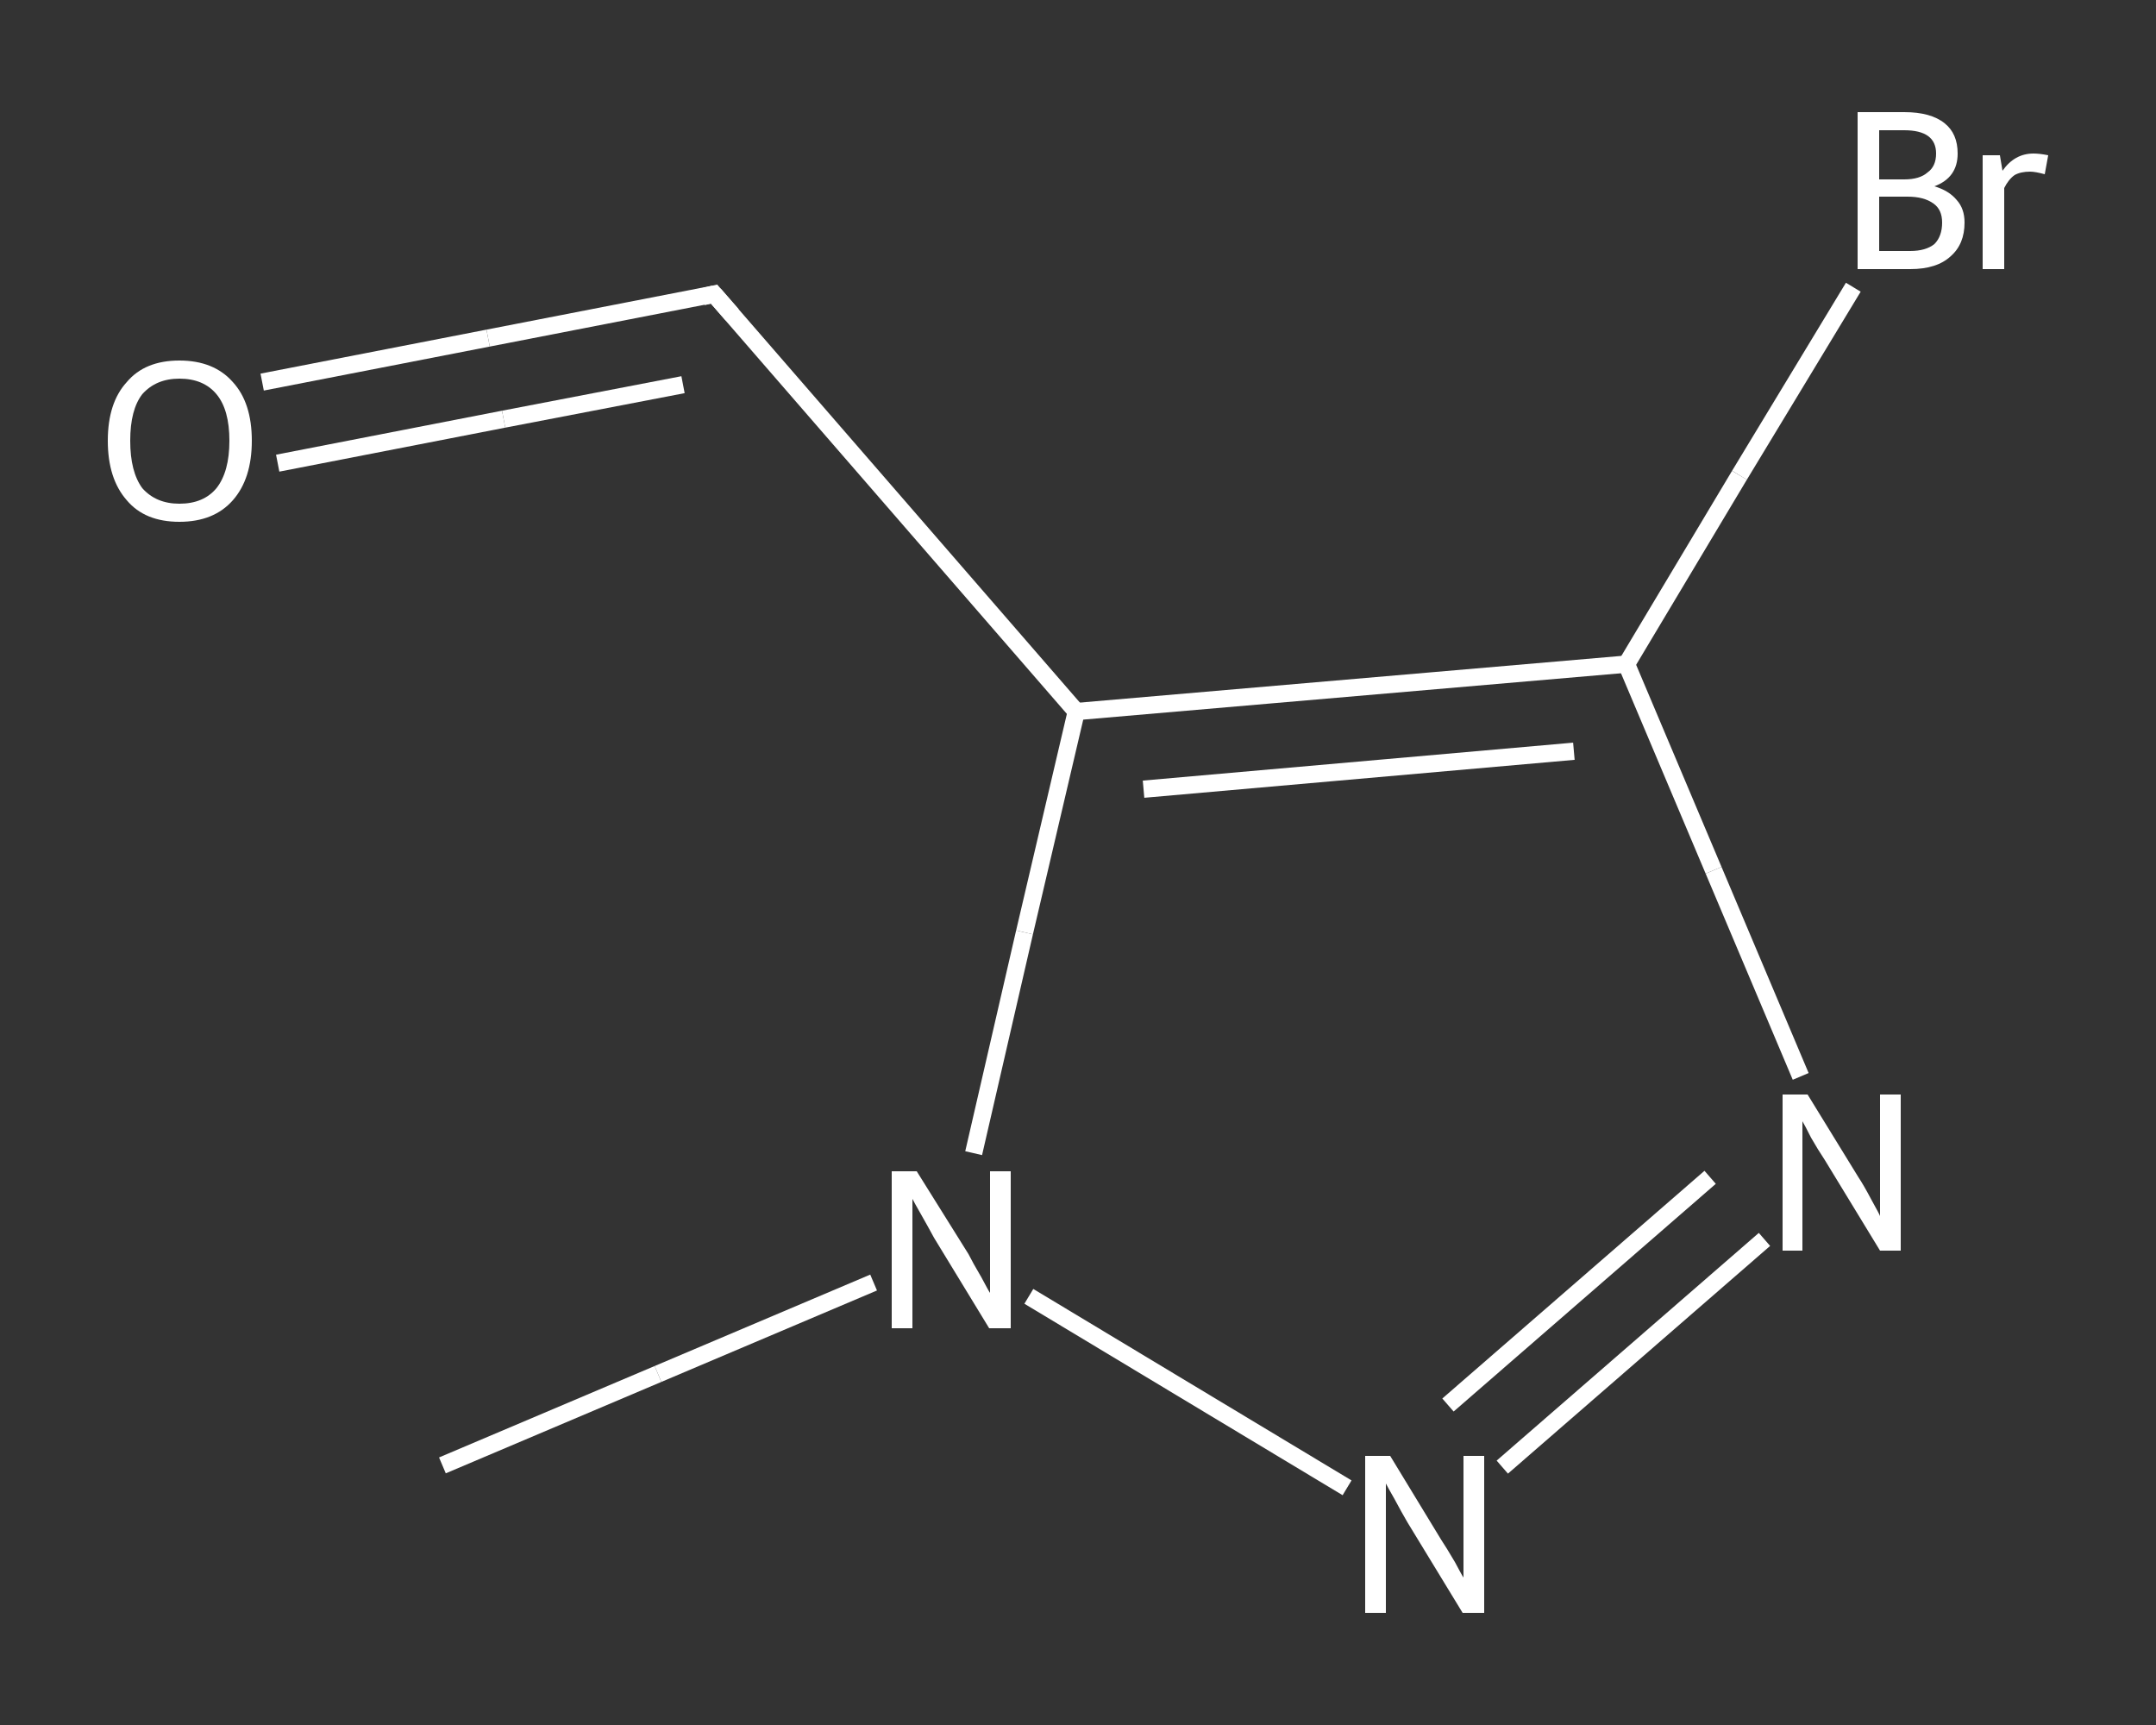 <?xml version='1.0' encoding='iso-8859-1'?>
<svg version='1.1' baseProfile='full'
              xmlns='http://www.w3.org/2000/svg'
                      xmlns:rdkit='http://www.rdkit.org/xml'
                      xmlns:xlink='http://www.w3.org/1999/xlink'
                  xml:space='preserve'
width='250px' height='200px' viewBox='0 0 250 200'>
<rect x="0" y="0" width="250" height="200" fill="#333333" stroke="none"/>
<!-- END OF HEADER -->
<rect style='opacity:1.0;fill:transparent;stroke:none' width='250.0' height='200.0' x='0.0' y='0.0'> </rect>
<path class='bond-0 atom-0 atom-1' d='M 51.3,169.9 L 76.3,159.3' style='fill:none;fill-rule:evenodd;stroke:#FFFFFF;stroke-width:2.0px;stroke-linecap:butt;stroke-linejoin:miter;stroke-opacity:1' />
<path class='bond-0 atom-0 atom-1' d='M 76.3,159.3 L 101.3,148.7' style='fill:none;fill-rule:evenodd;stroke:#FFFFFF;stroke-width:2.0px;stroke-linecap:butt;stroke-linejoin:miter;stroke-opacity:1' />
<path class='bond-1 atom-1 atom-2' d='M 119.3,150.3 L 156.2,172.5' style='fill:none;fill-rule:evenodd;stroke:#FFFFFF;stroke-width:2.0px;stroke-linecap:butt;stroke-linejoin:miter;stroke-opacity:1' />
<path class='bond-2 atom-2 atom-3' d='M 174.2,170.1 L 204.6,143.7' style='fill:none;fill-rule:evenodd;stroke:#FFFFFF;stroke-width:2.0px;stroke-linecap:butt;stroke-linejoin:miter;stroke-opacity:1' />
<path class='bond-2 atom-2 atom-3' d='M 167.9,162.9 L 198.3,136.5' style='fill:none;fill-rule:evenodd;stroke:#FFFFFF;stroke-width:2.0px;stroke-linecap:butt;stroke-linejoin:miter;stroke-opacity:1' />
<path class='bond-3 atom-3 atom-4' d='M 208.8,124.8 L 198.7,100.9' style='fill:none;fill-rule:evenodd;stroke:#FFFFFF;stroke-width:2.0px;stroke-linecap:butt;stroke-linejoin:miter;stroke-opacity:1' />
<path class='bond-3 atom-3 atom-4' d='M 198.7,100.9 L 188.6,77.0' style='fill:none;fill-rule:evenodd;stroke:#FFFFFF;stroke-width:2.0px;stroke-linecap:butt;stroke-linejoin:miter;stroke-opacity:1' />
<path class='bond-4 atom-4 atom-5' d='M 188.6,77.0 L 201.7,55.1' style='fill:none;fill-rule:evenodd;stroke:#FFFFFF;stroke-width:2.0px;stroke-linecap:butt;stroke-linejoin:miter;stroke-opacity:1' />
<path class='bond-4 atom-4 atom-5' d='M 201.7,55.1 L 214.9,33.3' style='fill:none;fill-rule:evenodd;stroke:#FFFFFF;stroke-width:2.0px;stroke-linecap:butt;stroke-linejoin:miter;stroke-opacity:1' />
<path class='bond-5 atom-4 atom-6' d='M 188.6,77.0 L 124.8,82.5' style='fill:none;fill-rule:evenodd;stroke:#FFFFFF;stroke-width:2.0px;stroke-linecap:butt;stroke-linejoin:miter;stroke-opacity:1' />
<path class='bond-5 atom-4 atom-6' d='M 182.5,87.1 L 132.6,91.5' style='fill:none;fill-rule:evenodd;stroke:#FFFFFF;stroke-width:2.0px;stroke-linecap:butt;stroke-linejoin:miter;stroke-opacity:1' />
<path class='bond-6 atom-6 atom-7' d='M 124.8,82.5 L 82.8,34.1' style='fill:none;fill-rule:evenodd;stroke:#FFFFFF;stroke-width:2.0px;stroke-linecap:butt;stroke-linejoin:miter;stroke-opacity:1' />
<path class='bond-7 atom-7 atom-8' d='M 82.8,34.1 L 56.6,39.2' style='fill:none;fill-rule:evenodd;stroke:#FFFFFF;stroke-width:2.0px;stroke-linecap:butt;stroke-linejoin:miter;stroke-opacity:1' />
<path class='bond-7 atom-7 atom-8' d='M 56.6,39.2 L 30.4,44.3' style='fill:none;fill-rule:evenodd;stroke:#FFFFFF;stroke-width:2.0px;stroke-linecap:butt;stroke-linejoin:miter;stroke-opacity:1' />
<path class='bond-7 atom-7 atom-8' d='M 79.2,44.6 L 58.4,48.6' style='fill:none;fill-rule:evenodd;stroke:#FFFFFF;stroke-width:2.0px;stroke-linecap:butt;stroke-linejoin:miter;stroke-opacity:1' />
<path class='bond-7 atom-7 atom-8' d='M 58.4,48.6 L 32.2,53.7' style='fill:none;fill-rule:evenodd;stroke:#FFFFFF;stroke-width:2.0px;stroke-linecap:butt;stroke-linejoin:miter;stroke-opacity:1' />
<path class='bond-8 atom-6 atom-1' d='M 124.8,82.5 L 118.8,108.1' style='fill:none;fill-rule:evenodd;stroke:#FFFFFF;stroke-width:2.0px;stroke-linecap:butt;stroke-linejoin:miter;stroke-opacity:1' />
<path class='bond-8 atom-6 atom-1' d='M 118.8,108.1 L 112.9,133.7' style='fill:none;fill-rule:evenodd;stroke:#FFFFFF;stroke-width:2.0px;stroke-linecap:butt;stroke-linejoin:miter;stroke-opacity:1' />
<path d='M 84.9,36.5 L 82.8,34.1 L 81.5,34.4' style='fill:none;stroke:#FFFFFF;stroke-width:2.0px;stroke-linecap:butt;stroke-linejoin:miter;stroke-opacity:1;' />
<path class='atom-1' d='M 106.3 135.8
L 112.3 145.4
Q 112.8 146.4, 113.8 148.1
Q 114.7 149.8, 114.8 149.9
L 114.8 135.8
L 117.2 135.8
L 117.2 154.0
L 114.7 154.0
L 108.3 143.5
Q 107.6 142.2, 106.8 140.8
Q 106.0 139.4, 105.8 139.0
L 105.8 154.0
L 103.4 154.0
L 103.4 135.8
L 106.3 135.8
' fill='#FFFFFF'/>
<path class='atom-2' d='M 161.2 168.8
L 167.1 178.5
Q 167.7 179.4, 168.7 181.1
Q 169.6 182.8, 169.7 182.9
L 169.7 168.8
L 172.1 168.8
L 172.1 187.0
L 169.6 187.0
L 163.2 176.5
Q 162.5 175.3, 161.7 173.8
Q 160.9 172.4, 160.7 172.0
L 160.7 187.0
L 158.3 187.0
L 158.3 168.8
L 161.2 168.8
' fill='#FFFFFF'/>
<path class='atom-3' d='M 209.6 126.9
L 215.5 136.5
Q 216.1 137.4, 217.0 139.1
Q 218.0 140.9, 218.0 141.0
L 218.0 126.9
L 220.4 126.9
L 220.4 145.0
L 218.0 145.0
L 211.6 134.5
Q 210.8 133.3, 210.0 131.9
Q 209.3 130.5, 209.0 130.0
L 209.0 145.0
L 206.7 145.0
L 206.7 126.9
L 209.6 126.9
' fill='#FFFFFF'/>
<path class='atom-5' d='M 224.3 21.6
Q 226.0 22.1, 226.9 23.2
Q 227.8 24.2, 227.8 25.8
Q 227.8 28.3, 226.2 29.7
Q 224.6 31.2, 221.5 31.2
L 215.4 31.2
L 215.4 13.0
L 220.8 13.0
Q 223.9 13.0, 225.5 14.3
Q 227.0 15.5, 227.0 17.8
Q 227.0 20.6, 224.3 21.6
M 217.9 15.1
L 217.9 20.8
L 220.8 20.8
Q 222.6 20.8, 223.5 20.0
Q 224.5 19.3, 224.5 17.8
Q 224.5 15.1, 220.8 15.1
L 217.9 15.1
M 221.5 29.1
Q 223.3 29.1, 224.3 28.3
Q 225.2 27.4, 225.2 25.8
Q 225.2 24.3, 224.2 23.6
Q 223.1 22.8, 221.2 22.8
L 217.9 22.8
L 217.9 29.1
L 221.5 29.1
' fill='#FFFFFF'/>
<path class='atom-5' d='M 231.9 18.0
L 232.2 19.8
Q 233.6 17.8, 235.8 17.8
Q 236.5 17.8, 237.5 18.0
L 237.1 20.2
Q 236.0 19.9, 235.4 19.9
Q 234.3 19.9, 233.6 20.3
Q 232.9 20.8, 232.4 21.8
L 232.4 31.2
L 229.9 31.2
L 229.9 18.0
L 231.9 18.0
' fill='#FFFFFF'/>
<path class='atom-8' d='M 12.5 51.1
Q 12.5 46.7, 14.7 44.3
Q 16.8 41.8, 20.8 41.8
Q 24.8 41.8, 27.0 44.3
Q 29.2 46.7, 29.2 51.1
Q 29.2 55.5, 27.0 58.0
Q 24.8 60.5, 20.8 60.5
Q 16.8 60.5, 14.7 58.0
Q 12.5 55.5, 12.5 51.1
M 20.8 58.4
Q 23.6 58.4, 25.1 56.6
Q 26.6 54.7, 26.6 51.1
Q 26.6 47.5, 25.1 45.7
Q 23.6 43.9, 20.8 43.9
Q 18.1 43.9, 16.5 45.7
Q 15.1 47.5, 15.1 51.1
Q 15.1 54.7, 16.5 56.6
Q 18.1 58.4, 20.8 58.4
' fill='#FFFFFF'/>
</svg>
